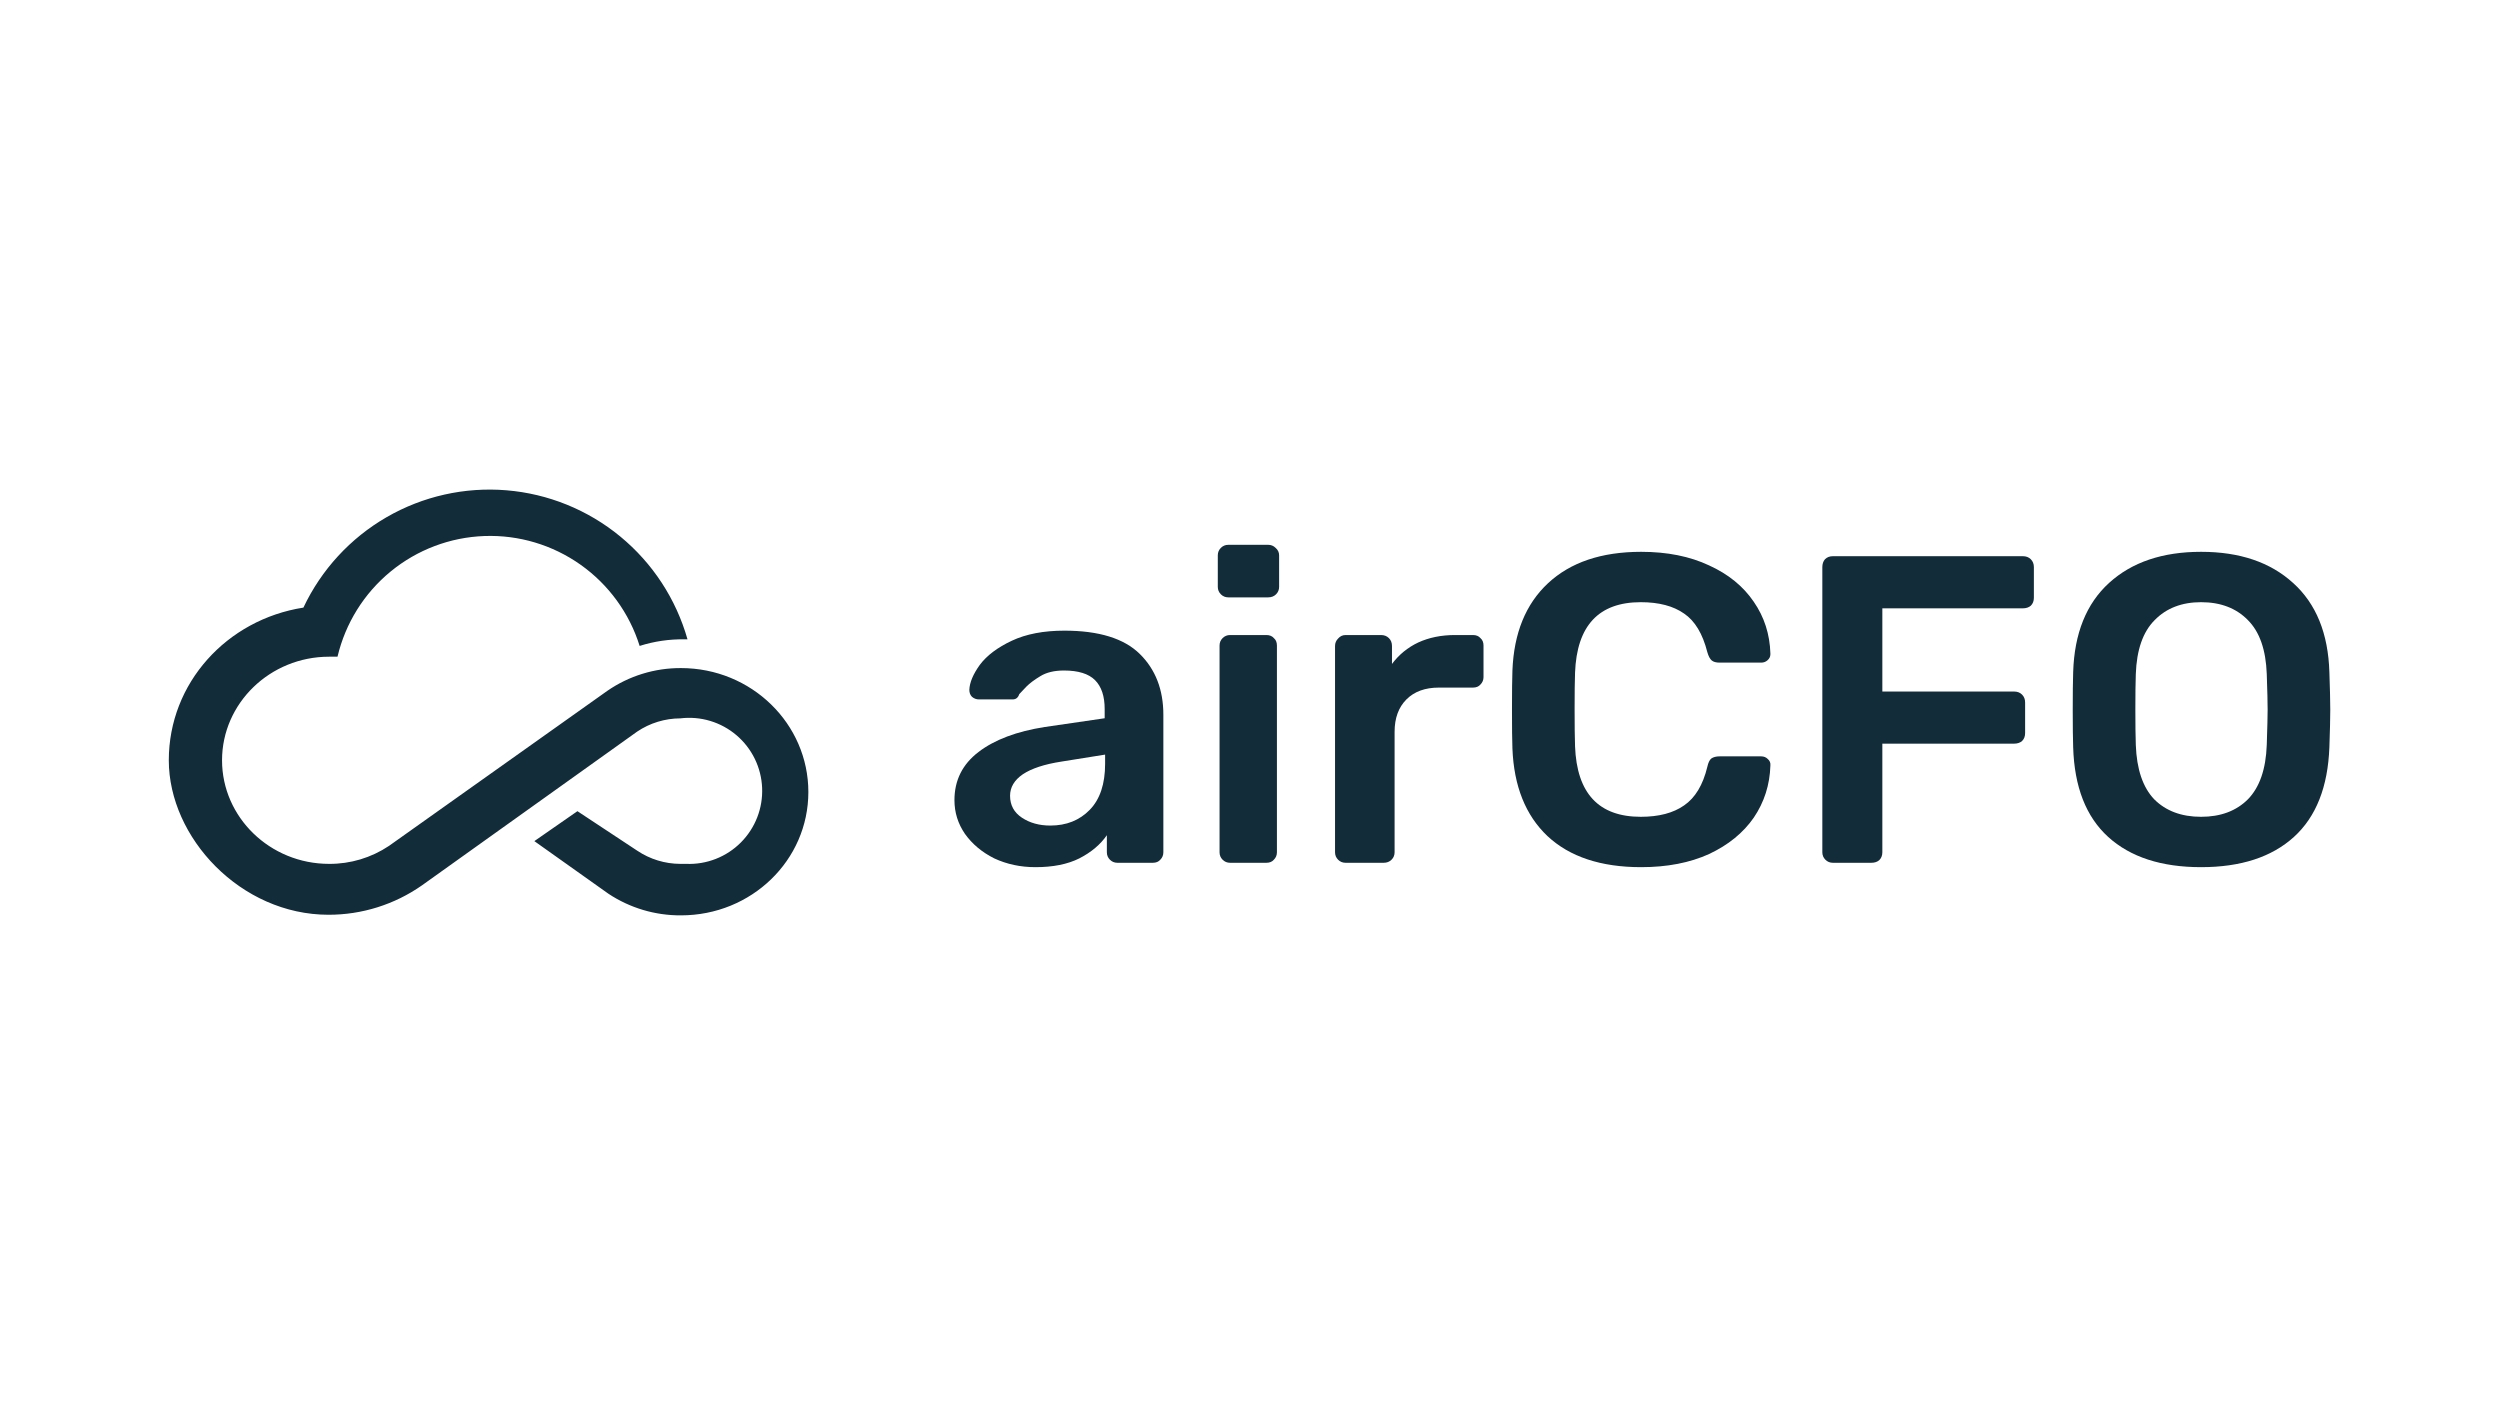 <svg width="1920" height="1080" viewBox="0 0 1920 1080" fill="none" xmlns="http://www.w3.org/2000/svg">
<path d="M795.24 665.985C783.803 665.985 773.264 663.743 763.621 659.258C754.203 654.549 746.69 648.27 741.084 640.421C735.702 632.572 733.011 623.939 733.011 614.52C733.011 599.271 739.178 586.938 751.512 577.519C763.845 568.101 780.776 561.709 802.304 558.346L848.387 551.618V544.554C848.387 534.687 845.921 527.287 840.987 522.354C836.054 517.42 828.093 514.953 817.105 514.953C809.704 514.953 803.65 516.411 798.94 519.326C794.455 522.017 790.867 524.708 788.176 527.399C785.485 530.315 783.691 532.221 782.794 533.118C781.897 535.809 780.215 537.154 777.749 537.154H751.848C749.83 537.154 748.036 536.481 746.466 535.136C745.12 533.79 744.448 531.996 744.448 529.754C744.672 524.148 747.363 517.757 752.521 510.581C757.903 503.405 766.088 497.238 777.076 492.08C788.064 486.922 801.519 484.343 817.441 484.343C843.902 484.343 863.188 490.286 875.297 502.171C887.407 514.056 893.461 529.642 893.461 548.927V654.549C893.461 656.791 892.677 658.697 891.107 660.267C889.761 661.837 887.855 662.622 885.388 662.622H858.142C855.9 662.622 853.994 661.837 852.424 660.267C850.854 658.697 850.069 656.791 850.069 654.549V641.43C845.136 648.606 838.072 654.549 828.878 659.258C819.908 663.743 808.695 665.985 795.24 665.985ZM806.677 634.03C819.011 634.03 829.102 629.993 836.951 621.92C844.799 613.847 848.724 602.074 848.724 586.601V579.537L815.086 584.919C802.08 586.938 792.213 590.189 785.485 594.674C778.982 599.159 775.731 604.653 775.731 611.156C775.731 618.332 778.758 623.939 784.813 627.975C790.867 632.012 798.155 634.03 806.677 634.03Z" fill="#132C3A"/>
<path d="M943.342 458.779C941.1 458.779 939.193 457.994 937.624 456.424C936.054 454.855 935.269 452.948 935.269 450.706V426.487C935.269 424.245 936.054 422.338 937.624 420.769C939.193 419.199 941.1 418.414 943.342 418.414H973.952C976.195 418.414 978.101 419.199 979.67 420.769C981.464 422.338 982.361 424.245 982.361 426.487V450.706C982.361 452.948 981.577 454.855 980.007 456.424C978.437 457.994 976.419 458.779 973.952 458.779H943.342ZM944.688 662.622C942.445 662.622 940.539 661.837 938.969 660.267C937.399 658.697 936.615 656.791 936.615 654.549V495.78C936.615 493.538 937.399 491.632 938.969 490.062C940.539 488.492 942.445 487.707 944.688 487.707H972.607C975.073 487.707 976.979 488.492 978.325 490.062C979.895 491.407 980.68 493.313 980.68 495.78V654.549C980.68 656.791 979.895 658.697 978.325 660.267C976.979 661.837 975.073 662.622 972.607 662.622H944.688Z" fill="#132C3A"/>
<path d="M1033.38 662.622C1031.14 662.622 1029.23 661.837 1027.66 660.267C1026.09 658.697 1025.31 656.791 1025.31 654.549V496.116C1025.31 493.874 1026.09 491.968 1027.66 490.398C1029.23 488.604 1031.14 487.707 1033.38 487.707H1060.63C1063.09 487.707 1065.11 488.492 1066.68 490.062C1068.25 491.632 1069.04 493.65 1069.04 496.116V509.908C1074.42 502.732 1081.15 497.238 1089.22 493.426C1097.52 489.613 1106.93 487.707 1117.47 487.707H1131.26C1133.73 487.707 1135.64 488.492 1136.98 490.062C1138.55 491.407 1139.34 493.313 1139.34 495.78V519.999C1139.34 522.242 1138.55 524.148 1136.98 525.717C1135.64 527.287 1133.73 528.072 1131.26 528.072H1105.03C1094.49 528.072 1086.19 531.099 1080.14 537.154C1074.08 543.209 1071.05 551.506 1071.05 562.046V654.549C1071.05 656.791 1070.27 658.697 1068.7 660.267C1067.13 661.837 1065.11 662.622 1062.64 662.622H1033.38Z" fill="#132C3A"/>
<path d="M1260.43 665.985C1229.48 665.985 1205.49 658.025 1188.45 642.103C1171.63 626.181 1162.66 603.756 1161.54 574.828C1161.31 568.773 1161.2 558.906 1161.2 545.227C1161.2 531.324 1161.31 521.232 1161.54 514.953C1162.66 486.25 1171.74 463.937 1188.78 448.015C1206.05 431.869 1229.93 423.796 1260.43 423.796C1280.39 423.796 1297.77 427.272 1312.57 434.224C1327.37 440.951 1338.81 450.257 1346.88 462.143C1354.95 473.804 1359.21 487.034 1359.66 501.835V502.508C1359.66 504.302 1358.88 505.871 1357.31 507.217C1355.96 508.338 1354.39 508.899 1352.6 508.899H1320.64C1317.95 508.899 1315.93 508.338 1314.59 507.217C1313.24 506.096 1312.12 503.965 1311.22 500.826C1307.63 486.698 1301.69 476.831 1293.39 471.225C1285.1 465.394 1274 462.479 1260.09 462.479C1227.8 462.479 1210.98 480.531 1209.64 516.635C1209.41 522.69 1209.3 531.996 1209.3 544.554C1209.3 557.112 1209.41 566.643 1209.64 573.146C1210.98 609.25 1227.8 627.302 1260.09 627.302C1274 627.302 1285.1 624.387 1293.39 618.557C1301.92 612.726 1307.86 602.859 1311.22 588.956C1311.9 585.816 1312.9 583.686 1314.25 582.565C1315.82 581.443 1317.95 580.883 1320.64 580.883H1352.6C1354.61 580.883 1356.3 581.556 1357.64 582.901C1359.21 584.247 1359.88 585.928 1359.66 587.947C1359.21 602.747 1354.95 616.09 1346.88 627.975C1338.81 639.636 1327.37 648.943 1312.57 655.894C1297.77 662.622 1280.39 665.985 1260.43 665.985Z" fill="#132C3A"/>
<path d="M1407.63 662.622C1405.38 662.622 1403.48 661.837 1401.91 660.267C1400.34 658.697 1399.55 656.791 1399.55 654.549V435.569C1399.55 433.102 1400.22 431.084 1401.57 429.514C1403.14 427.945 1405.16 427.16 1407.63 427.16H1553.61C1556.08 427.16 1558.1 427.945 1559.67 429.514C1561.24 431.084 1562.02 433.102 1562.02 435.569V459.115C1562.02 461.582 1561.24 463.6 1559.67 465.17C1558.1 466.516 1556.08 467.188 1553.61 467.188H1445.64V531.099H1546.88C1549.35 531.099 1551.37 531.884 1552.94 533.454C1554.51 535.024 1555.29 537.042 1555.29 539.509V563.055C1555.29 565.522 1554.51 567.54 1552.94 569.11C1551.37 570.455 1549.35 571.128 1546.88 571.128H1445.64V654.549C1445.64 657.016 1444.85 659.034 1443.28 660.603C1441.71 661.949 1439.69 662.622 1437.23 662.622H1407.63Z" fill="#132C3A"/>
<path d="M1690.42 665.985C1659.92 665.985 1636.15 658.249 1619.1 642.776C1602.06 627.302 1593.09 604.317 1592.19 573.819C1591.97 567.316 1591.86 557.785 1591.86 545.227C1591.86 532.445 1591.97 522.802 1592.19 516.299C1593.09 486.474 1602.29 463.6 1619.78 447.679C1637.27 431.757 1660.82 423.796 1690.42 423.796C1720.02 423.796 1743.56 431.757 1761.05 447.679C1778.77 463.6 1788.08 486.474 1788.97 516.299C1789.42 529.305 1789.65 538.948 1789.65 545.227C1789.65 551.282 1789.42 560.812 1788.97 573.819C1787.85 604.317 1778.77 627.302 1761.73 642.776C1744.68 658.249 1720.91 665.985 1690.42 665.985ZM1690.42 627.302C1705.44 627.302 1717.44 622.817 1726.41 613.847C1735.38 604.653 1740.2 590.75 1740.87 572.137C1741.32 558.682 1741.54 549.6 1741.54 544.891C1741.54 539.733 1741.32 530.651 1740.87 517.644C1740.2 499.032 1735.38 485.24 1726.41 476.27C1717.44 467.076 1705.44 462.479 1690.42 462.479C1675.62 462.479 1663.73 467.076 1654.76 476.27C1645.79 485.24 1640.97 499.032 1640.3 517.644C1640.07 524.148 1639.96 533.23 1639.96 544.891C1639.96 556.327 1640.07 565.41 1640.3 572.137C1640.97 590.75 1645.68 604.653 1654.42 613.847C1663.39 622.817 1675.39 627.302 1690.42 627.302Z" fill="#132C3A"/>
<path d="M522.949 513.083C502.77 512.994 483.047 519.092 466.433 530.557L298.723 649.656C285.129 658.748 269.125 663.553 252.775 663.452C207.287 663.452 170.528 627.584 170.528 583.899C170.528 540.214 207.287 504.346 252.775 504.346H259.208C265.277 478.657 279.609 455.674 300 438.93C320.391 422.185 345.713 412.607 372.073 411.666C398.433 410.726 424.372 418.476 445.903 433.725C467.433 448.974 483.364 470.878 491.245 496.069C502.383 492.528 514.021 490.82 525.706 491.011H528.004C519.222 460.034 501.203 432.476 476.355 412.021C451.508 391.565 421.014 379.186 388.948 376.536C356.883 373.887 324.773 381.094 296.91 397.195C269.047 413.296 246.756 437.523 233.018 466.639C174.204 475.836 129.635 524.579 129.635 583.899C129.635 643.219 184.772 702.538 252.316 702.538C277.952 702.563 302.976 694.697 323.995 680.006L489.407 561.827C499.196 555.263 510.707 551.743 522.49 551.71C530.175 550.768 537.971 551.43 545.388 553.653C552.805 555.877 559.681 559.614 565.583 564.628C571.485 569.643 576.285 575.827 579.681 582.791C583.076 589.754 584.994 597.346 585.312 605.088C585.631 612.83 584.343 620.554 581.531 627.773C578.718 634.992 574.442 641.55 568.972 647.034C563.501 652.517 556.955 656.806 549.746 659.632C542.537 662.458 534.821 663.758 527.085 663.452H522.49C510.707 663.419 499.196 659.899 489.407 653.335V653.335L443.459 622.986L410.377 645.978L467.352 686.444C483.836 697.354 503.187 703.116 522.949 702.998C577.168 702.998 620.819 660.693 620.819 608.271C620.819 555.849 577.168 513.083 522.949 513.083Z" fill="#132C3A"/>
</svg>
